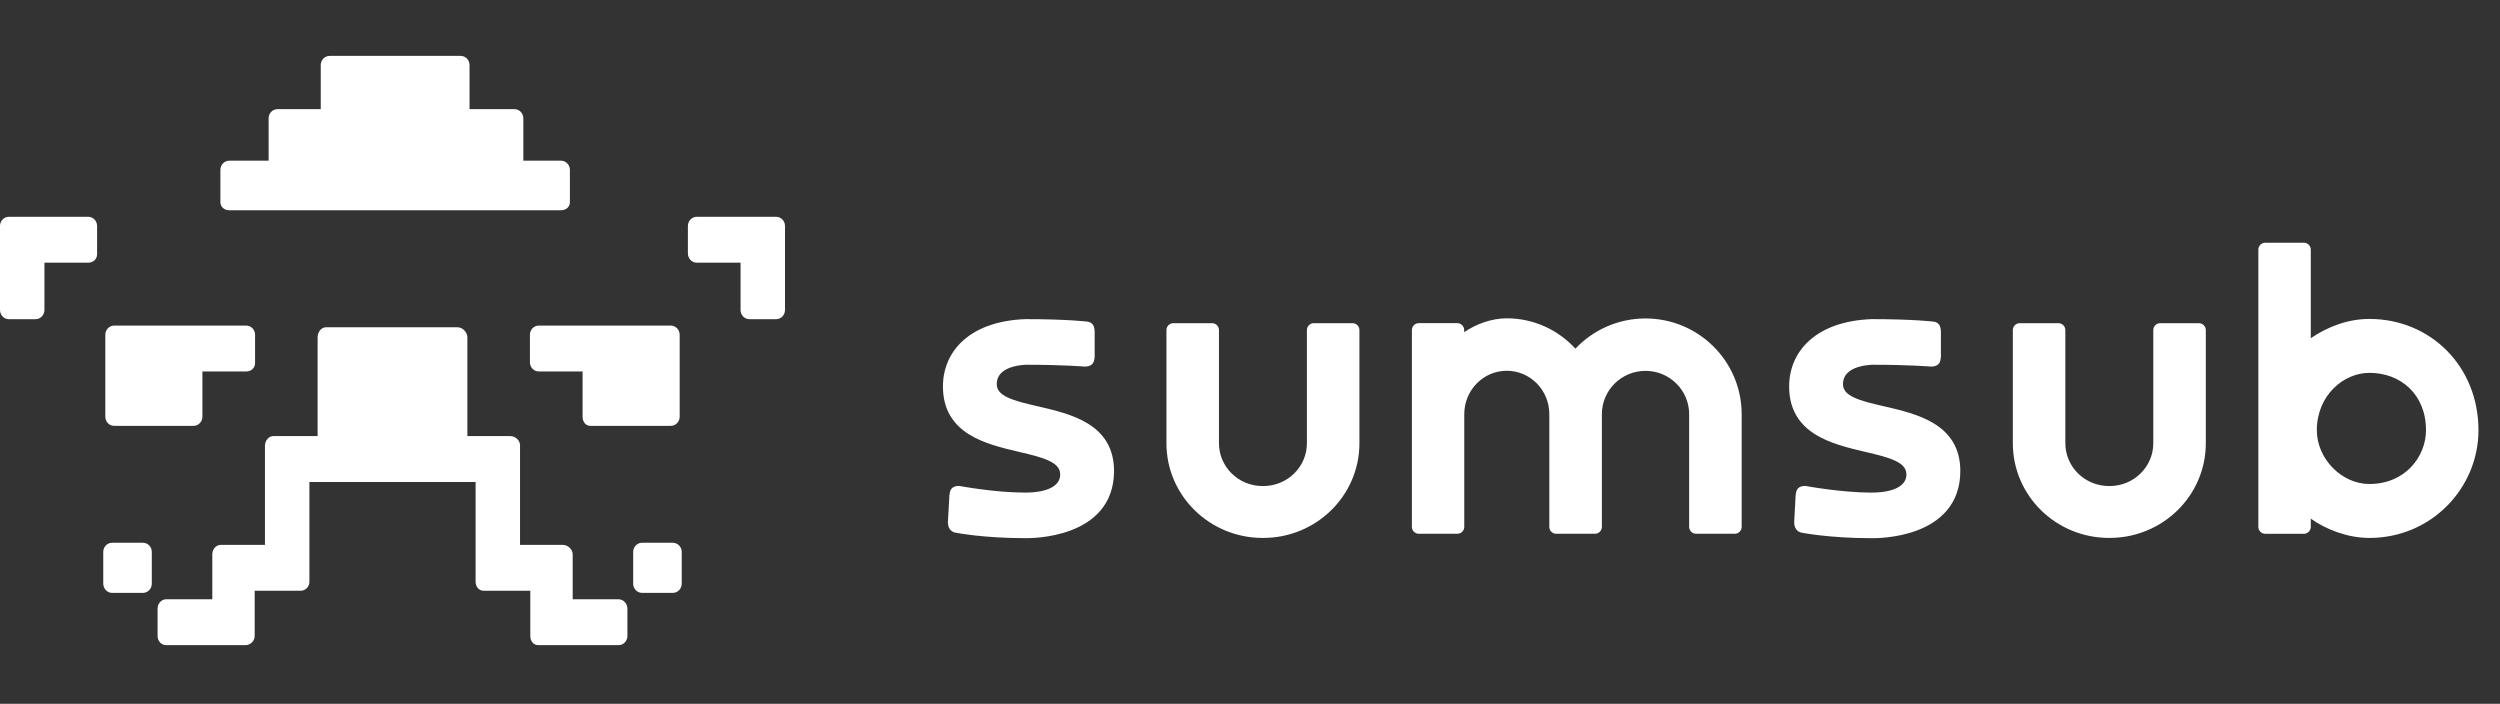 <svg width="238" height="67" viewBox="0 0 238 67" fill="none" xmlns="http://www.w3.org/2000/svg">
<rect x="0" y="0" width="238" height="67" fill="#333333" stroke="none"/>
<path fill-rule="evenodd" clip-rule="evenodd" d="M156.653 30.318C154.025 30.318 151.651 31.422 149.98 33.192C148.348 31.415 146.024 30.304 143.447 30.304C142.002 30.304 140.527 30.844 139.389 31.625V31.423C139.389 31.049 139.086 30.765 138.733 30.765H135.068C134.717 30.765 134.412 31.049 134.412 31.423V50.157C134.412 50.53 134.715 50.814 135.068 50.814H138.742C139.093 50.814 139.398 50.53 139.398 50.157V39.424C139.398 37.143 141.213 35.297 143.447 35.297C145.684 35.297 147.496 37.145 147.496 39.424V50.157C147.496 50.53 147.8 50.814 148.152 50.814H151.74C151.749 50.814 151.756 50.814 151.761 50.814H151.842C152.192 50.814 152.498 50.53 152.498 50.157V39.431C152.498 37.161 154.35 35.306 156.653 35.306C158.955 35.306 160.807 37.161 160.807 39.431V50.155C160.807 50.528 161.111 50.812 161.463 50.812H165.15C165.503 50.812 165.807 50.528 165.807 50.155V39.431C165.805 34.39 161.7 30.318 156.653 30.318ZM184.138 40.331C182.737 39.463 180.941 39.046 179.376 38.684L179.345 38.677C178.207 38.414 177.209 38.18 176.49 37.837C175.777 37.498 175.453 37.108 175.453 36.572C175.453 36.11 175.624 35.7 176.029 35.377C176.445 35.045 177.132 34.788 178.196 34.724C180.008 34.724 181.411 34.768 182.359 34.811C182.836 34.832 183.198 34.855 183.438 34.871C183.56 34.88 183.652 34.885 183.713 34.889C183.744 34.891 183.767 34.894 183.78 34.894L183.796 34.896H183.8L183.816 34.898H183.832C184.113 34.898 184.369 34.843 184.544 34.658C184.7 34.493 184.731 34.282 184.745 34.179C184.745 34.172 184.747 34.165 184.747 34.161C184.754 34.117 184.758 34.085 184.765 34.056L184.774 34.017V31.719C184.774 31.44 184.756 31.183 184.65 30.986C184.52 30.741 184.302 30.663 184.126 30.625L184.111 30.622L184.095 30.62H184.088L184.07 30.618C184.054 30.615 184.032 30.613 184.003 30.611C183.942 30.604 183.852 30.595 183.733 30.583C183.492 30.56 183.133 30.531 182.647 30.501C181.676 30.441 180.201 30.382 178.182 30.382H178.176H178.169C175.584 30.48 173.623 31.213 172.304 32.372C170.979 33.533 170.327 35.1 170.327 36.795C170.327 37.91 170.579 38.824 171.024 39.577C171.467 40.329 172.09 40.899 172.8 41.346C174.201 42.223 175.995 42.647 177.557 43.015L177.589 43.022C178.729 43.29 179.729 43.528 180.448 43.876C181.159 44.22 181.489 44.616 181.489 45.168C181.489 45.629 181.28 46.038 180.774 46.352C180.248 46.677 179.396 46.895 178.142 46.895C176.717 46.895 175.161 46.739 173.956 46.581C173.353 46.503 172.843 46.423 172.481 46.364C172.301 46.334 172.157 46.309 172.061 46.293C172.034 46.288 172.011 46.283 171.991 46.281C171.975 46.279 171.96 46.277 171.948 46.274L171.921 46.27L171.912 46.267L171.881 46.261H171.849C171.593 46.261 171.35 46.309 171.18 46.485C171.029 46.639 170.995 46.842 170.982 46.936C170.979 46.943 170.979 46.95 170.979 46.955C170.97 47.005 170.964 47.037 170.957 47.069L170.948 47.106L170.806 49.698V49.708C170.806 49.877 170.831 50.079 170.921 50.26C171.013 50.452 171.18 50.624 171.434 50.69L171.443 50.692L171.452 50.695L171.463 50.635C171.452 50.695 171.452 50.695 171.452 50.695H171.454L171.461 50.697C171.465 50.699 171.474 50.699 171.485 50.702C171.506 50.706 171.537 50.711 171.577 50.72C171.658 50.736 171.775 50.757 171.93 50.782C172.241 50.832 172.692 50.898 173.277 50.967C174.442 51.102 176.123 51.235 178.191 51.235H178.207C178.461 51.237 180.527 51.254 182.544 50.482C183.555 50.095 184.576 49.501 185.345 48.59C186.12 47.671 186.622 46.446 186.622 44.838C186.622 43.734 186.368 42.827 185.923 42.081C185.473 41.334 184.85 40.771 184.138 40.331ZM225.568 30.363C223.516 30.363 221.588 31.106 219.986 32.198V23.765C219.986 23.391 219.683 23.107 219.33 23.107H215.651C215.301 23.107 214.995 23.391 214.995 23.765V50.159C214.995 50.532 215.299 50.816 215.651 50.816H219.33C219.68 50.816 219.986 50.532 219.986 50.159V49.373C221.449 50.421 223.52 51.211 225.568 51.211C231.501 51.211 235.95 46.425 235.95 40.955C235.95 34.851 231.362 30.363 225.568 30.363ZM225.568 46.076C222.904 46.076 220.562 43.652 220.562 40.955C220.562 37.679 223.075 35.495 225.568 35.495C228.549 35.495 230.955 37.548 230.955 40.955C230.955 43.433 229.009 46.076 225.568 46.076ZM209.337 30.767H205.65C205.297 30.767 204.993 31.052 204.993 31.425V42.199C204.993 44.436 203.145 46.271 200.839 46.271C200.827 46.271 200.819 46.271 200.807 46.271C200.796 46.271 200.787 46.271 200.776 46.271C198.469 46.271 196.621 44.436 196.621 42.199V31.425C196.621 31.052 196.318 30.767 195.965 30.767H192.278C191.925 30.767 191.622 31.052 191.622 31.425V42.199C191.622 47.187 195.731 51.209 200.776 51.209C200.787 51.209 200.796 51.209 200.807 51.209C200.819 51.209 200.827 51.209 200.839 51.209C205.881 51.209 209.993 47.187 209.993 42.199V31.425C209.993 31.052 209.69 30.767 209.337 30.767ZM103.576 40.331C102.175 39.463 100.379 39.046 98.814 38.684L98.783 38.677C97.645 38.414 96.647 38.18 95.928 37.837C95.215 37.498 94.891 37.108 94.891 36.572C94.891 36.11 95.062 35.7 95.467 35.377C95.883 35.045 96.571 34.788 97.634 34.724C99.446 34.724 100.849 34.768 101.798 34.811C102.274 34.832 102.636 34.855 102.877 34.871C102.998 34.88 103.09 34.885 103.151 34.889C103.182 34.891 103.205 34.894 103.218 34.894L103.234 34.896H103.239L103.254 34.898H103.27C103.551 34.898 103.807 34.843 103.983 34.658C104.138 34.493 104.169 34.282 104.183 34.179C104.183 34.172 104.185 34.165 104.185 34.161C104.192 34.117 104.196 34.085 104.203 34.056L104.212 34.017V31.719C104.212 31.44 104.194 31.183 104.088 30.986C103.958 30.741 103.74 30.663 103.565 30.625L103.549 30.622L103.533 30.62H103.526L103.508 30.618C103.493 30.615 103.47 30.613 103.441 30.611C103.38 30.604 103.29 30.595 103.171 30.583C102.931 30.56 102.571 30.531 102.085 30.501C101.114 30.441 99.639 30.382 97.621 30.382H97.614H97.607C95.022 30.48 93.061 31.213 91.742 32.372C90.42 33.533 89.768 35.1 89.768 36.795C89.768 37.91 90.02 38.824 90.465 39.577C90.908 40.329 91.531 40.899 92.241 41.346C93.641 42.223 95.436 42.647 96.998 43.015L97.029 43.022C98.169 43.29 99.17 43.528 99.889 43.876C100.599 44.22 100.93 44.616 100.93 45.168C100.93 45.629 100.721 46.038 100.215 46.352C99.689 46.677 98.837 46.895 97.582 46.895C96.157 46.895 94.602 46.739 93.397 46.581C92.794 46.503 92.284 46.423 91.922 46.364C91.742 46.334 91.598 46.309 91.501 46.293C91.474 46.288 91.452 46.283 91.432 46.281C91.416 46.279 91.4 46.277 91.389 46.274L91.362 46.27L91.353 46.267L91.322 46.261H91.288C91.031 46.261 90.789 46.309 90.618 46.485C90.467 46.639 90.433 46.842 90.42 46.936C90.418 46.943 90.418 46.95 90.418 46.955C90.409 47.005 90.402 47.037 90.395 47.069L90.386 47.106L90.24 49.696V49.705C90.24 49.875 90.265 50.076 90.355 50.257C90.447 50.45 90.613 50.621 90.867 50.688L90.876 50.69L90.885 50.692L90.897 50.633C90.885 50.692 90.885 50.692 90.885 50.692H90.888L90.894 50.695C90.899 50.697 90.908 50.697 90.919 50.699C90.939 50.704 90.971 50.708 91.011 50.718C91.092 50.734 91.209 50.754 91.364 50.779C91.674 50.83 92.126 50.896 92.711 50.965C93.875 51.1 95.557 51.233 97.625 51.233H97.641C97.895 51.235 99.961 51.251 101.977 50.479C102.989 50.092 104.01 49.499 104.779 48.588C105.554 47.669 106.056 46.444 106.056 44.836C106.056 43.732 105.802 42.825 105.356 42.078C104.911 41.334 104.289 40.771 103.576 40.331ZM128.761 30.767H125.074C124.721 30.767 124.417 31.052 124.417 31.425V42.199C124.417 44.437 122.569 46.272 120.263 46.272C120.252 46.272 120.243 46.272 120.231 46.272C120.22 46.272 120.211 46.272 120.2 46.272C117.893 46.272 116.045 44.437 116.045 42.199V31.425C116.045 31.052 115.742 30.767 115.389 30.767H111.702C111.349 30.767 111.046 31.052 111.046 31.425V42.199C111.046 47.188 115.155 51.21 120.2 51.21C120.211 51.21 120.22 51.21 120.231 51.21C120.243 51.21 120.252 51.21 120.263 51.21C125.305 51.21 129.417 47.188 129.417 42.199V31.425C129.417 31.052 129.114 30.767 128.761 30.767Z" fill="#ffffff"/>
<path fill-rule="evenodd" clip-rule="evenodd" d="M10.026 39.668C10.026 40.151 10.405 40.542 10.872 40.542H18.423C18.891 40.542 19.269 40.151 19.269 39.668V35.363H23.437C23.904 35.363 24.283 35.041 24.283 34.559V31.868C24.283 31.386 23.904 30.995 23.437 30.995H10.872C10.405 30.995 10.026 31.386 10.026 31.868V39.668ZM9.243 21.511C9.243 21.029 8.864 20.638 8.397 20.638L0.846 20.638C0.379 20.638 0 21.029 0 21.511V29.514C0 29.996 0.379 30.387 0.846 30.387L3.379 30.387C3.846 30.387 4.23 29.996 4.23 29.514V25.007H8.397C8.864 25.007 9.243 24.68 9.243 24.198V21.511ZM14.452 52.543C14.452 52.061 14.072 51.67 13.605 51.67L10.673 51.67C10.206 51.67 9.83 52.061 9.83 52.544V55.558C9.83 56.04 10.206 56.443 10.673 56.443L13.605 56.443C14.072 56.443 14.452 56.04 14.452 55.558V52.543ZM73.885 20.638L66.334 20.638C65.867 20.638 65.488 21.029 65.488 21.511V24.133C65.488 24.616 65.867 25.007 66.334 25.007H70.501V29.514C70.501 29.996 70.88 30.387 71.347 30.387L73.885 30.387C74.353 30.387 74.731 29.996 74.731 29.514V21.511C74.731 21.029 74.353 20.638 73.885 20.638ZM63.859 30.995H51.295C50.828 30.995 50.449 31.386 50.449 31.868V34.49C50.449 34.972 50.828 35.363 51.295 35.363H55.462V39.668C55.462 40.151 55.747 40.542 56.214 40.542H63.859C64.326 40.542 64.705 40.151 64.705 39.668V31.868C64.705 31.386 64.326 30.995 63.859 30.995ZM58.883 57.05H54.52V52.775C54.52 52.293 54.048 51.872 53.581 51.872H49.507V42.389C49.507 41.907 49.044 41.516 48.577 41.516H44.494V32.113C44.494 31.631 44.039 31.158 43.572 31.158H31.034C30.567 31.158 30.237 31.631 30.237 32.113V41.515H26.03C25.562 41.515 25.224 41.962 25.224 42.444V51.872H21.026C20.558 51.872 20.211 52.293 20.211 52.775V57.05H15.826C15.358 57.05 15.002 57.459 15.002 57.941V60.551C15.002 61.033 15.358 61.419 15.826 61.419H23.36C23.827 61.419 24.246 61.033 24.246 60.551V56.241H28.609C29.076 56.241 29.455 55.867 29.455 55.385V45.884H45.277V55.368C45.277 55.85 45.58 56.241 46.047 56.241H50.485V60.546C50.485 61.028 50.78 61.419 51.247 61.419H58.883C59.35 61.419 59.729 61.028 59.729 60.546V57.941C59.729 57.459 59.35 57.05 58.883 57.05ZM64.046 51.67H61.125C60.658 51.67 60.279 52.061 60.279 52.544V55.569C60.279 56.051 60.658 56.443 61.125 56.443H64.046C64.513 56.443 64.901 56.051 64.901 55.569V52.544C64.901 52.061 64.513 51.67 64.046 51.67Z" fill="#ffffff"/>
<path fill-rule="evenodd" clip-rule="evenodd" d="M21.832 20.017H53.404C53.873 20.017 54.254 19.71 54.254 19.229V16.169C54.254 15.688 53.873 15.298 53.404 15.298H49.822V11.262C49.822 10.781 49.442 10.391 48.972 10.391L44.7 10.391V6.191C44.7 5.71 44.319 5.32 43.85 5.32L31.386 5.319C30.916 5.319 30.535 5.71 30.535 6.191V10.391H26.422C25.953 10.391 25.572 10.781 25.572 11.262V15.298H21.832C21.362 15.298 20.982 15.688 20.982 16.169V19.229C20.982 19.71 21.362 20.017 21.832 20.017Z" fill="#ffffff"/>
</svg>
